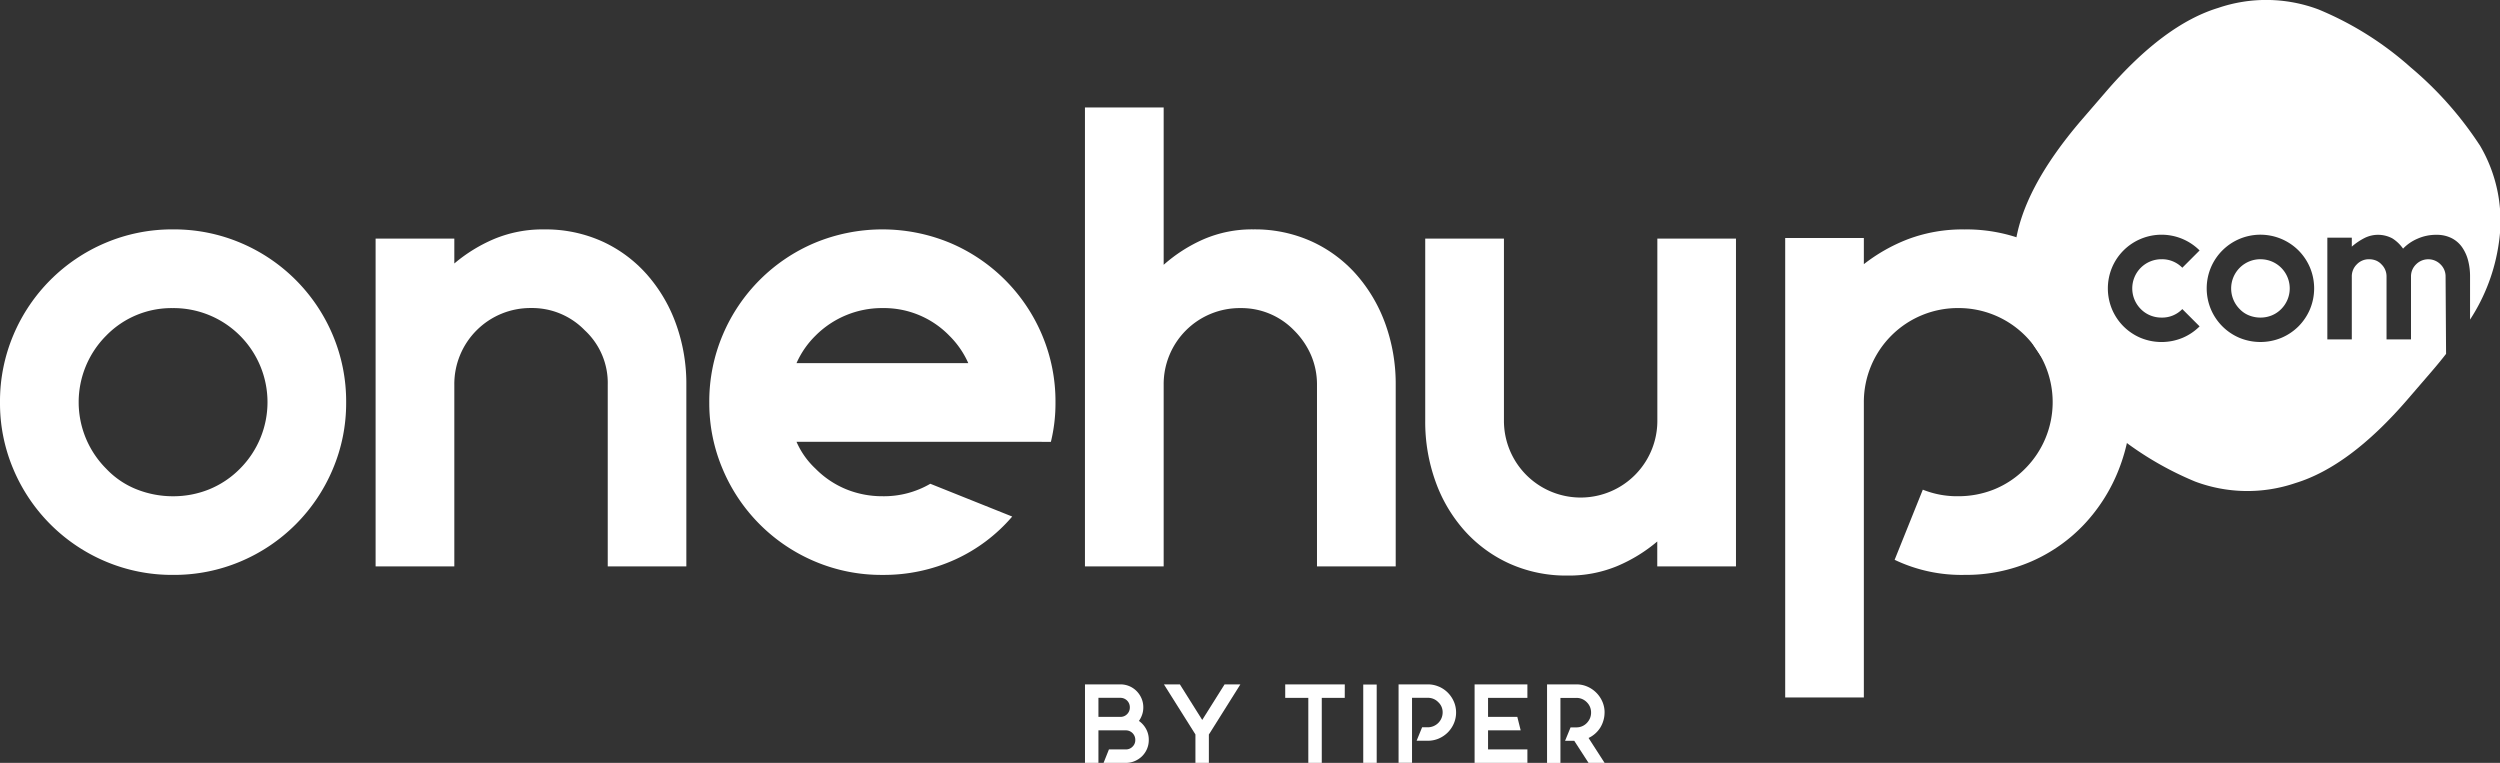 <svg xmlns="http://www.w3.org/2000/svg" xmlns:xlink="http://www.w3.org/1999/xlink" width="235.026" height="71.718" viewBox="0 0 235.026 71.718"><rect x="0" y="0" width="235.026" height="71.718" fill="#333333" stroke="none"/><defs><style>.a{fill:#fff;}.b{clip-path:url(#a);}</style><clipPath id="a"><rect class="a" width="235.026" height="71.718"/></clipPath></defs><g transform="translate(71.5)"><g class="b" transform="translate(-71.5 0)"><path class="a" d="M16.271,14.813a16.006,16.006,0,0,1,6.348,1.264,16.247,16.247,0,0,1,8.659,8.658,16.018,16.018,0,0,1,1.264,6.349,15.853,15.853,0,0,1-1.264,6.286,16.244,16.244,0,0,1-8.659,8.659,16.006,16.006,0,0,1-6.348,1.264,16.006,16.006,0,0,1-6.348-1.264A16.253,16.253,0,0,1,1.262,37.37,15.852,15.852,0,0,1,0,31.084a16.017,16.017,0,0,1,1.262-6.349,16.257,16.257,0,0,1,8.661-8.658,16.006,16.006,0,0,1,6.348-1.264m0,7.4A8.561,8.561,0,0,0,9.984,24.8a8.852,8.852,0,0,0,0,12.51,7.972,7.972,0,0,0,2.865,1.942,9.213,9.213,0,0,0,3.421.648,8.977,8.977,0,0,0,3.389-.648,8.673,8.673,0,0,0,2.9-1.942,8.852,8.852,0,0,0,0-12.51,8.833,8.833,0,0,0-6.286-2.589" transform="translate(0 6.753)"/><path class="a" d="M40.1,14.814a12.909,12.909,0,0,1,5.484,1.14A12.545,12.545,0,0,1,49.8,19.1a14.335,14.335,0,0,1,2.711,4.651,16.58,16.58,0,0,1,.955,5.671V46.492H46.076V29.421A6.739,6.739,0,0,0,43.918,24.3a6.889,6.889,0,0,0-5.053-2.095,7.154,7.154,0,0,0-7.212,7.211V46.492h-7.4V15.676h7.4v2.342a14.625,14.625,0,0,1,3.76-2.312,11.859,11.859,0,0,1,4.683-.892" transform="translate(11.058 6.753)"/><path class="a" d="M70.149,34.782H54a7.634,7.634,0,0,0,1.788,2.526,8.682,8.682,0,0,0,2.9,1.942,8.979,8.979,0,0,0,3.391.648,8.648,8.648,0,0,0,4.5-1.172l7.7,3.082a15.539,15.539,0,0,1-5.36,4.037,16.179,16.179,0,0,1-6.841,1.449,16,16,0,0,1-6.348-1.264,16.24,16.24,0,0,1-8.661-8.659A15.828,15.828,0,0,1,45.8,31.084a15.993,15.993,0,0,1,1.264-6.349,16.244,16.244,0,0,1,8.661-8.658,16.574,16.574,0,0,1,12.7,0,16.247,16.247,0,0,1,8.659,8.658,16.017,16.017,0,0,1,1.262,6.349,15.239,15.239,0,0,1-.431,3.7ZM62.076,22.209A8.828,8.828,0,0,0,55.79,24.8,8.341,8.341,0,0,0,54,27.386H70.149A8.386,8.386,0,0,0,68.362,24.8a8.563,8.563,0,0,0-6.286-2.589" transform="translate(20.88 6.753)"/><path class="a" d="M85.9,18.4a12.919,12.919,0,0,1,5.484,1.14,12.554,12.554,0,0,1,4.222,3.145,14.418,14.418,0,0,1,2.712,4.651,16.615,16.615,0,0,1,.955,5.671V50.081h-7.4V33.01a6.984,6.984,0,0,0-.555-2.773,7.476,7.476,0,0,0-1.6-2.342A6.89,6.89,0,0,0,84.668,25.8a7.153,7.153,0,0,0-7.209,7.211V50.081h-7.4V6.94h7.4V21.731a14.307,14.307,0,0,1,3.759-2.405A11.5,11.5,0,0,1,85.9,18.4" transform="translate(31.938 3.164)"/><path class="a" d="M121.247,15.406V46.222h-7.4V43.881a14.572,14.572,0,0,1-3.759,2.31,11.841,11.841,0,0,1-4.685.894,12.938,12.938,0,0,1-5.486-1.14A12.711,12.711,0,0,1,95.7,42.831a13.992,13.992,0,0,1-2.711-4.621,16.54,16.54,0,0,1-.956-5.671V15.406h7.4V32.54a7.211,7.211,0,0,0,14.422,0V15.406Z" transform="translate(41.953 7.023)"/><path class="a" d="M132.16,14.814a15.348,15.348,0,0,1,6.256,1.264,15.137,15.137,0,0,1,4.962,3.481,16.091,16.091,0,0,1,3.267,5.177,17.132,17.132,0,0,1,1.17,6.348,16.95,16.95,0,0,1-1.17,6.286,16.066,16.066,0,0,1-3.267,5.178,15.141,15.141,0,0,1-4.962,3.482,15.372,15.372,0,0,1-6.256,1.262,14.565,14.565,0,0,1-6.594-1.417l2.65-6.594a8.614,8.614,0,0,0,3.328.616,8.972,8.972,0,0,0,3.389-.648,8.644,8.644,0,0,0,2.9-1.942,8.85,8.85,0,0,0,0-12.512,8.84,8.84,0,0,0-6.286-2.587,8.836,8.836,0,0,0-8.875,8.873V58.819h-7.394v-43.2h7.394v2.463a16.192,16.192,0,0,1,4.129-2.342,14.534,14.534,0,0,1,5.362-.923" transform="translate(52.549 6.753)"/><path class="a" d="M173.824,13.618a33.415,33.415,0,0,0-6.464-7.281A30.529,30.529,0,0,0,158.692.889a13.994,13.994,0,0,0-9.425-.148q-5.1,1.553-10.535,7.851l-2.222,2.575q-5.783,6.7-6.368,12.149a13.95,13.95,0,0,0,1.813,9.223,33.383,33.383,0,0,0,6.464,7.281,30.583,30.583,0,0,0,8.667,5.449,14,14,0,0,0,9.425.147q5.1-1.553,10.536-7.851l2.22-2.575q.753-.871,1.415-1.722L170.636,26a1.567,1.567,0,0,0-.479-1.149,1.617,1.617,0,0,0-2.294,0A1.571,1.571,0,0,0,167.385,26v5.909h-2.3V26a1.571,1.571,0,0,0-.478-1.149,1.428,1.428,0,0,0-.527-.363,1.694,1.694,0,0,0-.622-.115,1.55,1.55,0,0,0-1.166.478A1.571,1.571,0,0,0,161.82,26v5.909h-2.3V22.342h2.3v.843a5.914,5.914,0,0,1,1.168-.795,2.843,2.843,0,0,1,2.657.029,3.545,3.545,0,0,1,.994.956,4.093,4.093,0,0,1,1.341-.927,4.28,4.28,0,0,1,1.8-.373,3.076,3.076,0,0,1,1.408.306,2.684,2.684,0,0,1,.986.841,3.889,3.889,0,0,1,.574,1.243,5.945,5.945,0,0,1,.189,1.53v4.05a17.683,17.683,0,0,0,2.706-7.205,13.95,13.95,0,0,0-1.813-9.223M141.984,29.056a2.679,2.679,0,0,0,.9.6,2.762,2.762,0,0,0,1.051.2,2.622,2.622,0,0,0,1.951-.8l1.625,1.626a5.032,5.032,0,0,1-1.606,1.08,5.153,5.153,0,0,1-3.941,0,5.035,5.035,0,0,1-2.686-2.688,5.1,5.1,0,0,1,0-3.921,5.035,5.035,0,0,1,2.686-2.688,5.062,5.062,0,0,1,5.547,1.08l-1.625,1.626a2.657,2.657,0,0,0-1.951-.8,2.746,2.746,0,0,0-1.952.8,2.75,2.75,0,0,0,0,3.883m15.905.019a5.12,5.12,0,0,1-1.08,1.607,5.061,5.061,0,0,1-1.609,1.08,5.153,5.153,0,0,1-3.941,0,5.048,5.048,0,0,1-2.686-2.688,5.084,5.084,0,0,1,0-3.921,5.048,5.048,0,0,1,2.686-2.688,5.071,5.071,0,0,1,5.55,1.08,5.1,5.1,0,0,1,1.08,1.607,5.1,5.1,0,0,1,0,3.921" transform="translate(59.274 0)"/><path class="a" d="M146.828,16.739a2.747,2.747,0,0,0-1.952,4.686,2.479,2.479,0,0,0,.891.6,2.881,2.881,0,0,0,1.061.2,2.8,2.8,0,0,0,1.051-.2,2.679,2.679,0,0,0,.9-.6,2.75,2.75,0,0,0,0-3.883,2.744,2.744,0,0,0-1.952-.8" transform="translate(65.677 7.631)"/><path class="a" d="M75.133,47.629a2.213,2.213,0,0,1,.674.758,2.082,2.082,0,0,1,.252,1.012v.022a2.13,2.13,0,0,1-.167.839,2.155,2.155,0,0,1-.464.686,2.235,2.235,0,0,1-.686.457,2.077,2.077,0,0,1-.833.169h-2.1l.505-1.265h1.591a.856.856,0,0,0,.627-.259.847.847,0,0,0,.259-.626V49.4a.885.885,0,0,0-.887-.885H71.326v3.057H70.062V44.193h3.331a2.127,2.127,0,0,1,1.523.632,2.224,2.224,0,0,1,.459.684,2.094,2.094,0,0,1,.169.834v.02a2.055,2.055,0,0,1-.111.68,2.29,2.29,0,0,1-.3.585m-.855-1.286a.882.882,0,0,0-.885-.885H71.326v1.791h2.067a.85.85,0,0,0,.626-.256.864.864,0,0,0,.259-.629Z" transform="translate(31.938 20.146)"/><path class="a" d="M82.347,44.193,79.5,48.726l-.116.178v2.669H78.121V48.9L75.16,44.193h1.5l2.1,3.343,2.1-3.343Z" transform="translate(34.262 20.146)"/><path class="a" d="M88.588,45.459h-2.16v6.113H85.163V45.459H82.992V44.194h5.6Z" transform="translate(37.832 20.146)"/><rect class="a" width="1.265" height="7.367" transform="translate(128.159 64.352)"/><path class="a" d="M94.095,44.4a2.666,2.666,0,0,1,.843.569,2.73,2.73,0,0,1,.569.839,2.531,2.531,0,0,1,.211,1.028,2.577,2.577,0,0,1-.211,1.032,2.716,2.716,0,0,1-.569.843,2.745,2.745,0,0,1-.843.571,2.6,2.6,0,0,1-1.032.21H92.007l.517-1.265h.539a1.4,1.4,0,0,0,1.392-1.39,1.282,1.282,0,0,0-.412-.971,1.339,1.339,0,0,0-.98-.411H91.576v6.113H90.311V44.193h2.752a2.552,2.552,0,0,1,1.032.211" transform="translate(41.169 20.146)"/><path class="a" d="M96.485,45.459v1.791h2.752l.316,1.265H96.485v1.792h3.7v1.265H95.22V44.194h4.964v1.265Z" transform="translate(43.407 20.146)"/><path class="a" d="M105.306,46.84a2.6,2.6,0,0,1-.112.763,2.69,2.69,0,0,1-.3.67,2.632,2.632,0,0,1-1.092.959l1.508,2.34H103.8L102.459,49.5h-.866l.518-1.265h.547a1.337,1.337,0,0,0,.981-.411,1.508,1.508,0,0,0,.3-.454,1.381,1.381,0,0,0,.1-.526,1.4,1.4,0,0,0-.1-.528,1.372,1.372,0,0,0-.3-.443,1.341,1.341,0,0,0-.981-.409h-1.5v6.112H99.9V44.193h2.762a2.512,2.512,0,0,1,1.028.211,2.657,2.657,0,0,1,.837.569,2.709,2.709,0,0,1,.571.839,2.512,2.512,0,0,1,.211,1.028" transform="translate(45.539 20.146)"/></g></g></svg>
